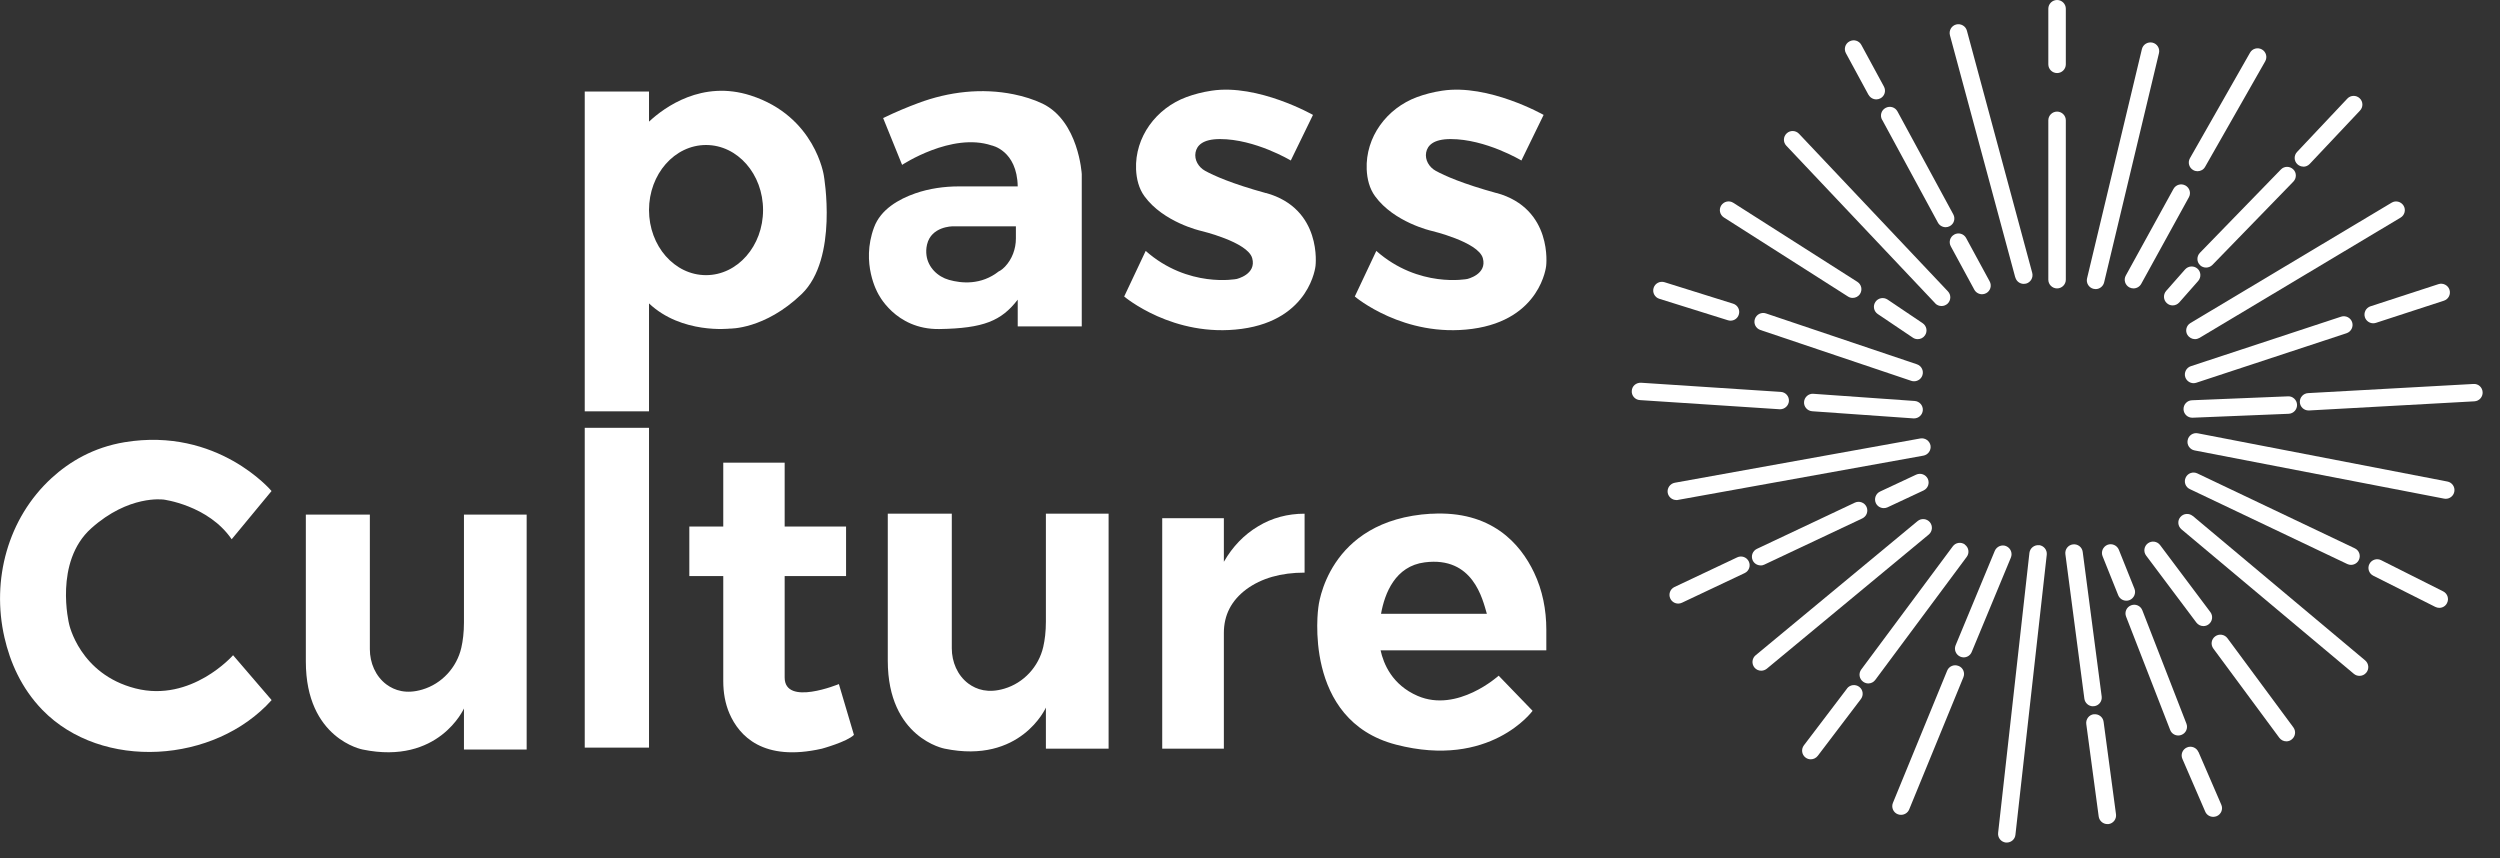 <svg width="134" height="46" viewBox="0 0 134 46" fill="none" xmlns="http://www.w3.org/2000/svg">
<rect x="0" y="0" width="134" height="46" fill="#333333" stroke="none"/>
<g clip-path="url(#clip0_651_100)">
<path d="M65.599 30.104V27.777H62.295V40.128H65.599V33.927C65.599 32.969 65.998 32.189 66.804 31.586C67.615 30.992 68.656 30.693 69.926 30.693V27.534C69.012 27.534 68.178 27.759 67.432 28.212C66.682 28.66 66.073 29.291 65.604 30.104H65.599Z" fill="white"/>
<path d="M34.787 22.931H31.342V40.072H34.787V22.931Z" fill="white"/>
<path d="M42.058 36.32V30.876H45.349V28.221H42.058V24.8H38.767V28.221H36.948V30.876H38.767V36.511C38.767 37.11 38.866 37.712 39.105 38.259C39.616 39.428 40.891 40.848 44.055 40.129C44.055 40.129 45.405 39.759 45.771 39.39L44.964 36.666C44.964 36.666 42.058 37.871 42.058 36.315V36.32Z" fill="white"/>
<path d="M56.06 33.319C56.06 33.848 56.004 34.296 55.919 34.67C55.676 35.731 54.874 36.605 53.829 36.913C52.966 37.17 52.343 36.965 51.902 36.638C51.316 36.198 51.016 35.478 51.016 34.749V27.534H47.585V35.413C47.585 39.568 50.632 40.128 50.632 40.128C54.71 40.969 56.06 37.927 56.06 37.927V40.128H59.421V27.534H56.06V33.319Z" fill="white"/>
<path d="M24.868 33.366C24.868 33.894 24.812 34.343 24.727 34.717C24.484 35.778 23.682 36.651 22.637 36.96C21.774 37.217 21.151 37.011 20.71 36.684C20.124 36.245 19.824 35.525 19.824 34.796V27.581H16.393V35.46C16.393 39.614 19.44 40.175 19.44 40.175C23.518 41.016 24.868 37.974 24.868 37.974V40.175H28.229V27.581H24.868V33.366Z" fill="white"/>
<path d="M76.718 27.534C71.098 27.857 70.662 32.563 70.662 32.563C70.662 32.563 69.785 38.605 74.829 39.913C79.873 41.222 82.147 38.1 82.147 38.1L80.328 36.217C80.328 36.217 78.12 38.222 75.987 37.301C74.618 36.708 74.159 35.586 73.999 34.857H82.883V33.75C82.883 32.693 82.681 31.642 82.226 30.689C81.486 29.133 79.929 27.352 76.718 27.539V27.534ZM74.023 32.899C74.22 31.801 74.782 30.343 76.367 30.142C78.959 29.81 79.465 32.114 79.695 32.899H74.023Z" fill="white"/>
<path d="M8.742 26.773C8.742 26.773 11.157 27.067 12.418 28.904L14.555 26.319C14.555 26.319 11.668 22.88 6.68 23.702C5.016 23.978 3.736 24.735 2.766 25.623C0.422 27.773 -0.469 31.076 0.239 34.17C0.539 35.483 1.134 36.876 2.269 38.049C5.456 41.329 11.513 40.928 14.56 37.525L12.493 35.119C12.493 35.119 10.261 37.666 7.261 36.899C4.261 36.133 3.703 33.446 3.703 33.446C3.703 33.446 2.878 30.114 4.894 28.315C6.905 26.515 8.747 26.777 8.747 26.777L8.742 26.773Z" fill="white"/>
<path d="M39.114 17.613C39.114 17.613 40.989 17.665 42.967 15.763C44.945 13.861 44.158 9.412 44.158 9.412C44.158 9.412 43.703 6.234 40.234 5.117C37.637 4.281 35.626 5.739 34.787 6.519V4.907H31.342V22.048H34.787V16.263C36.54 17.917 39.114 17.613 39.114 17.613ZM34.787 11.258C34.787 9.332 36.156 7.772 37.844 7.772C39.531 7.772 40.9 9.332 40.9 11.258C40.9 13.183 39.531 14.748 37.844 14.748C36.156 14.748 34.787 13.188 34.787 11.258Z" fill="white"/>
<path d="M50.346 17.637C52.727 17.599 53.674 17.197 54.55 16.062V17.496H57.982V9.328C57.982 9.328 57.822 6.5 55.882 5.556C55.394 5.323 54.864 5.164 54.344 5.056C52.633 4.706 50.856 4.912 49.221 5.524C48.667 5.729 48.03 5.991 47.336 6.328L48.353 8.837C48.353 8.837 51.011 7.08 53.149 7.795C53.149 7.795 54.513 8.052 54.55 9.991H51.405C50.608 9.991 49.811 10.103 49.056 10.365C48.175 10.674 47.205 11.22 46.849 12.188C46.127 14.127 47.055 15.716 47.055 15.716C47.055 15.716 47.969 17.669 50.346 17.637ZM49.689 13.108C49.914 12.132 51.053 12.132 51.053 12.132H54.452V12.781C54.452 13.342 54.25 13.889 53.866 14.295C53.66 14.505 53.538 14.543 53.538 14.543C52.586 15.295 51.527 15.188 50.866 15.001C50.247 14.828 49.745 14.323 49.661 13.692C49.638 13.515 49.638 13.319 49.689 13.108Z" fill="white"/>
<path d="M67.859 10.351C66.026 9.846 65.065 9.416 64.592 9.155C64.236 8.958 64.006 8.566 64.081 8.169C64.151 7.809 64.451 7.454 65.393 7.454C67.278 7.454 69.186 8.603 69.186 8.603L70.376 6.159C70.376 6.159 67.433 4.486 64.948 4.86C64.442 4.935 63.996 5.056 63.598 5.201C61.967 5.804 60.823 7.346 60.893 9.08C60.917 9.589 61.038 10.103 61.343 10.519C62.36 11.917 64.353 12.37 64.353 12.37C64.353 12.37 66.875 12.963 67.118 13.837C67.362 14.711 66.279 14.954 66.279 14.954C66.279 14.954 63.687 15.459 61.409 13.449L60.256 15.893C60.256 15.893 62.881 18.122 66.556 17.627C70.231 17.132 70.512 14.253 70.512 14.253C70.512 14.253 70.897 11.183 67.85 10.342L67.859 10.351Z" fill="white"/>
<path d="M80.221 10.351C78.388 9.846 77.427 9.416 76.953 9.155C76.597 8.958 76.367 8.566 76.442 8.169C76.513 7.809 76.812 7.454 77.755 7.454C79.639 7.454 81.547 8.603 81.547 8.603L82.738 6.159C82.738 6.159 79.794 4.486 77.309 4.86C76.803 4.935 76.358 5.056 75.959 5.201C74.328 5.804 73.184 7.346 73.255 9.08C73.278 9.589 73.4 10.103 73.705 10.519C74.722 11.917 76.714 12.37 76.714 12.37C76.714 12.37 79.236 12.963 79.48 13.837C79.724 14.711 78.641 14.954 78.641 14.954C78.641 14.954 76.048 15.459 73.77 13.449L72.617 15.893C72.617 15.893 75.242 18.122 78.917 17.627C82.593 17.132 82.874 14.253 82.874 14.253C82.874 14.253 83.258 11.183 80.211 10.342L80.221 10.351Z" fill="white"/>
<path d="M108.023 14.87C108.079 15.08 108.267 15.216 108.473 15.216C108.515 15.216 108.552 15.211 108.595 15.202C108.843 15.136 108.993 14.879 108.928 14.627L105.426 1.645C105.36 1.397 105.102 1.248 104.849 1.313C104.601 1.379 104.451 1.636 104.516 1.888L108.018 14.87H108.023Z" fill="white"/>
<path d="M103.724 16.258C103.818 16.356 103.94 16.403 104.066 16.403C104.184 16.403 104.296 16.361 104.39 16.277C104.577 16.099 104.587 15.805 104.409 15.618L96.426 7.169C96.247 6.982 95.952 6.972 95.765 7.15C95.577 7.328 95.568 7.622 95.746 7.809L103.729 16.258H103.724Z" fill="white"/>
<path d="M112.218 15.482C112.256 15.492 112.293 15.496 112.326 15.496C112.537 15.496 112.729 15.351 112.781 15.136L115.72 2.851C115.781 2.598 115.626 2.346 115.373 2.285C115.12 2.229 114.867 2.379 114.806 2.631L111.867 14.917C111.806 15.169 111.961 15.421 112.214 15.482H112.218Z" fill="white"/>
<path d="M117.248 17.95C117.337 18.094 117.492 18.178 117.651 18.178C117.731 18.178 117.815 18.155 117.89 18.113L128.672 11.664C128.892 11.533 128.967 11.243 128.832 11.024C128.696 10.804 128.41 10.729 128.189 10.865L117.408 17.314C117.187 17.445 117.112 17.735 117.248 17.954V17.95Z" fill="white"/>
<path d="M131.18 25.81L117.806 23.226C117.548 23.174 117.305 23.342 117.258 23.595C117.206 23.847 117.375 24.095 117.628 24.142L131.002 26.726C131.03 26.73 131.063 26.735 131.091 26.735C131.311 26.735 131.508 26.581 131.551 26.357C131.602 26.104 131.433 25.857 131.18 25.81Z" fill="white"/>
<path d="M117.529 27.656C117.333 27.492 117.037 27.515 116.869 27.712C116.7 27.908 116.728 28.202 116.925 28.371L126.169 36.119C126.258 36.194 126.366 36.226 126.469 36.226C126.605 36.226 126.736 36.17 126.83 36.058C126.999 35.862 126.97 35.567 126.774 35.399L117.529 27.651V27.656Z" fill="white"/>
<path d="M109.298 29.221C109.04 29.198 108.81 29.375 108.777 29.633L107.099 44.643C107.071 44.9 107.254 45.129 107.512 45.161C107.531 45.161 107.549 45.161 107.563 45.161C107.798 45.161 108.004 44.984 108.027 44.745L109.706 29.735C109.734 29.478 109.551 29.249 109.293 29.217L109.298 29.221Z" fill="white"/>
<path d="M103.443 27.992C103.279 27.796 102.984 27.763 102.782 27.931L94.101 35.123C93.904 35.287 93.876 35.581 94.04 35.782C94.133 35.894 94.265 35.95 94.401 35.95C94.504 35.95 94.612 35.913 94.701 35.843L103.382 28.651C103.579 28.487 103.607 28.193 103.443 27.992Z" fill="white"/>
<path d="M89.849 26.805C89.877 26.805 89.905 26.805 89.933 26.796L103.096 24.422C103.349 24.375 103.518 24.132 103.476 23.88C103.429 23.628 103.185 23.459 102.932 23.501L89.769 25.875C89.516 25.922 89.347 26.165 89.389 26.417C89.432 26.642 89.629 26.801 89.849 26.801V26.805Z" fill="white"/>
<path d="M104.751 12.571C104.521 12.692 104.437 12.977 104.564 13.206L105.824 15.529C105.909 15.683 106.073 15.772 106.237 15.772C106.312 15.772 106.387 15.753 106.457 15.716C106.687 15.594 106.771 15.309 106.645 15.08L105.384 12.758C105.262 12.529 104.976 12.445 104.746 12.571H104.751Z" fill="white"/>
<path d="M100.884 6.421L103.874 11.935C103.959 12.09 104.123 12.178 104.287 12.178C104.362 12.178 104.437 12.16 104.507 12.122C104.737 12.001 104.821 11.716 104.695 11.487L101.704 5.972C101.582 5.743 101.296 5.659 101.066 5.785C100.837 5.907 100.752 6.192 100.879 6.421H100.884Z" fill="white"/>
<path d="M110.728 6.449C110.728 6.192 110.517 5.982 110.259 5.982C110.001 5.982 109.79 6.192 109.79 6.449V14.992C109.79 15.248 110.001 15.459 110.259 15.459C110.517 15.459 110.728 15.248 110.728 14.992V6.449Z" fill="white"/>
<path d="M110.259 3.916C110.517 3.916 110.728 3.706 110.728 3.449V0.467C110.728 0.21 110.517 0 110.259 0C110.001 0 109.79 0.21 109.79 0.467V3.449C109.79 3.706 110.001 3.916 110.259 3.916Z" fill="white"/>
<path d="M100.157 5.084C100.242 5.239 100.406 5.327 100.57 5.327C100.645 5.327 100.72 5.309 100.79 5.271C101.02 5.15 101.104 4.865 100.977 4.636L99.768 2.407C99.646 2.178 99.36 2.094 99.13 2.22C98.901 2.341 98.817 2.626 98.943 2.855L100.152 5.084H100.157Z" fill="white"/>
<path d="M114.131 15.403C114.201 15.44 114.281 15.459 114.356 15.459C114.52 15.459 114.684 15.37 114.769 15.216L117.323 10.575C117.45 10.351 117.366 10.066 117.136 9.94C116.906 9.818 116.625 9.898 116.498 10.127L113.944 14.767C113.817 14.992 113.901 15.277 114.131 15.403Z" fill="white"/>
<path d="M117.558 9.117C117.633 9.16 117.712 9.178 117.787 9.178C117.952 9.178 118.111 9.094 118.195 8.94L121.416 3.285C121.542 3.061 121.463 2.776 121.238 2.65C121.013 2.524 120.727 2.598 120.6 2.827L117.38 8.482C117.253 8.706 117.333 8.991 117.558 9.117Z" fill="white"/>
<path d="M117.825 15.057C117.994 14.861 117.975 14.566 117.783 14.398C117.59 14.23 117.295 14.248 117.122 14.44L116.104 15.594C115.936 15.791 115.954 16.085 116.147 16.253C116.236 16.333 116.344 16.37 116.456 16.37C116.587 16.37 116.714 16.314 116.808 16.211L117.825 15.057Z" fill="white"/>
<path d="M117.919 14.211C118.008 14.3 118.13 14.342 118.247 14.342C118.364 14.342 118.491 14.295 118.584 14.202L122.925 9.734C123.103 9.547 123.103 9.253 122.916 9.075C122.728 8.898 122.433 8.898 122.255 9.085L117.914 13.552C117.736 13.739 117.736 14.034 117.923 14.211H117.919Z" fill="white"/>
<path d="M123.459 8.935C123.586 8.935 123.708 8.884 123.802 8.786L126.497 5.926C126.675 5.739 126.666 5.44 126.478 5.267C126.291 5.089 125.991 5.098 125.817 5.285L123.122 8.145C122.944 8.332 122.953 8.631 123.141 8.804C123.23 8.888 123.347 8.93 123.459 8.93V8.935Z" fill="white"/>
<path d="M126.075 17.272C125.996 17.029 125.728 16.893 125.485 16.973L117.431 19.627C117.187 19.707 117.052 19.973 117.131 20.216C117.197 20.412 117.38 20.539 117.577 20.539C117.623 20.539 117.675 20.529 117.722 20.515L125.775 17.861C126.019 17.781 126.155 17.515 126.075 17.272Z" fill="white"/>
<path d="M126.759 17.006C126.825 17.202 127.008 17.328 127.205 17.328C127.252 17.328 127.303 17.319 127.35 17.305L130.992 16.118C131.241 16.038 131.372 15.772 131.292 15.529C131.213 15.286 130.945 15.15 130.702 15.23L127.059 16.417C126.811 16.496 126.68 16.763 126.759 17.006Z" fill="white"/>
<path d="M117.525 22.389L122.672 22.179C122.93 22.169 123.131 21.95 123.122 21.693C123.113 21.436 122.888 21.225 122.634 21.244L117.487 21.454C117.229 21.464 117.028 21.683 117.037 21.94C117.047 22.193 117.253 22.389 117.506 22.389C117.511 22.389 117.52 22.389 117.525 22.389Z" fill="white"/>
<path d="M132.572 20.581L123.713 21.071C123.455 21.085 123.258 21.305 123.272 21.562C123.286 21.81 123.492 22.001 123.741 22.001C123.75 22.001 123.759 22.001 123.769 22.001L132.629 21.511C132.886 21.497 133.083 21.277 133.069 21.02C133.055 20.763 132.844 20.562 132.577 20.581H132.572Z" fill="white"/>
<path d="M117.375 26.216L125.813 30.231C125.878 30.263 125.949 30.277 126.014 30.277C126.188 30.277 126.357 30.179 126.436 30.011C126.549 29.777 126.45 29.497 126.216 29.39L117.778 25.375C117.544 25.263 117.263 25.361 117.155 25.595C117.042 25.828 117.141 26.109 117.375 26.216Z" fill="white"/>
<path d="M130.955 31.698L127.627 30.025C127.397 29.908 127.116 30.002 126.999 30.231C126.882 30.46 126.975 30.74 127.205 30.857L130.533 32.53C130.599 32.562 130.674 32.581 130.744 32.581C130.918 32.581 131.082 32.488 131.161 32.324C131.279 32.095 131.185 31.815 130.955 31.698Z" fill="white"/>
<path d="M115.125 29.123C114.919 29.277 114.876 29.572 115.031 29.777L117.727 33.371C117.82 33.492 117.961 33.558 118.102 33.558C118.2 33.558 118.298 33.53 118.383 33.464C118.589 33.31 118.631 33.016 118.477 32.81L115.781 29.216C115.626 29.011 115.331 28.969 115.125 29.123Z" fill="white"/>
<path d="M119.39 34.208C119.236 34.002 118.945 33.955 118.734 34.109C118.523 34.264 118.481 34.553 118.636 34.764L122.17 39.544C122.264 39.67 122.405 39.736 122.55 39.736C122.648 39.736 122.742 39.708 122.826 39.642C123.033 39.488 123.08 39.198 122.925 38.988L119.39 34.208Z" fill="white"/>
<path d="M114.145 32.165C114.384 32.067 114.501 31.796 114.408 31.558L113.569 29.464C113.47 29.226 113.198 29.109 112.959 29.203C112.72 29.301 112.603 29.572 112.697 29.81L113.536 31.904C113.611 32.086 113.784 32.198 113.972 32.198C114.028 32.198 114.089 32.189 114.145 32.165Z" fill="white"/>
<path d="M117.192 38.787L114.829 32.712C114.736 32.469 114.464 32.352 114.225 32.446C113.981 32.539 113.864 32.81 113.958 33.049L116.32 39.124C116.39 39.311 116.569 39.423 116.756 39.423C116.812 39.423 116.869 39.413 116.925 39.39C117.169 39.297 117.286 39.026 117.192 38.787Z" fill="white"/>
<path d="M117.834 40.306C117.731 40.068 117.454 39.96 117.22 40.063C116.981 40.166 116.873 40.441 116.976 40.675L118.2 43.502C118.275 43.68 118.448 43.783 118.631 43.783C118.692 43.783 118.758 43.769 118.819 43.745C119.058 43.642 119.165 43.367 119.062 43.133L117.839 40.306H117.834Z" fill="white"/>
<path d="M112.186 37.852C112.186 37.852 112.228 37.852 112.247 37.852C112.505 37.82 112.683 37.586 112.65 37.329L111.633 29.581C111.6 29.324 111.365 29.146 111.108 29.179C110.85 29.212 110.672 29.445 110.704 29.703L111.722 37.451C111.754 37.684 111.956 37.857 112.186 37.857V37.852Z" fill="white"/>
<path d="M112.228 38.282C111.97 38.315 111.792 38.553 111.824 38.806L112.49 43.764C112.523 43.998 112.724 44.171 112.954 44.171C112.973 44.171 112.996 44.171 113.015 44.171C113.273 44.138 113.451 43.9 113.418 43.647L112.753 38.689C112.72 38.432 112.485 38.254 112.228 38.287V38.282Z" fill="white"/>
<path d="M107.535 29.273C107.296 29.174 107.024 29.287 106.921 29.525L104.821 34.586C104.723 34.824 104.835 35.095 105.074 35.198C105.13 35.221 105.191 35.236 105.252 35.236C105.435 35.236 105.609 35.128 105.684 34.946L107.784 29.885C107.882 29.646 107.77 29.375 107.53 29.273H107.535Z" fill="white"/>
<path d="M104.976 35.694C104.737 35.595 104.46 35.712 104.367 35.95L101.46 43.035C101.362 43.273 101.479 43.549 101.718 43.642C101.774 43.666 101.835 43.675 101.896 43.675C102.079 43.675 102.257 43.568 102.332 43.386L105.238 36.301C105.337 36.063 105.22 35.787 104.981 35.694H104.976Z" fill="white"/>
<path d="M105.323 29.188C105.112 29.034 104.821 29.076 104.667 29.287L99.763 35.885C99.609 36.091 99.651 36.385 99.862 36.539C99.946 36.6 100.045 36.633 100.138 36.633C100.284 36.633 100.424 36.567 100.513 36.446L105.417 29.847C105.571 29.642 105.529 29.347 105.318 29.193L105.323 29.188Z" fill="white"/>
<path d="M98.999 36.909L96.688 39.951C96.533 40.156 96.571 40.451 96.777 40.605C96.861 40.67 96.96 40.699 97.058 40.699C97.199 40.699 97.34 40.633 97.433 40.512L99.744 37.469C99.899 37.264 99.862 36.969 99.655 36.815C99.449 36.661 99.154 36.698 98.999 36.904V36.909Z" fill="white"/>
<path d="M93.112 29.875L89.751 31.464C89.516 31.576 89.418 31.852 89.53 32.086C89.61 32.254 89.779 32.352 89.952 32.352C90.018 32.352 90.088 32.338 90.154 32.306L93.515 30.717C93.749 30.605 93.847 30.329 93.735 30.095C93.623 29.861 93.346 29.763 93.112 29.875Z" fill="white"/>
<path d="M94.368 30.31C94.433 30.31 94.504 30.296 94.569 30.263L99.82 27.787C100.054 27.674 100.152 27.399 100.045 27.165C99.932 26.931 99.655 26.833 99.421 26.941L94.171 29.418C93.936 29.53 93.838 29.805 93.946 30.039C94.025 30.207 94.194 30.305 94.372 30.305L94.368 30.31Z" fill="white"/>
<path d="M102.707 25.441L100.771 26.347C100.537 26.459 100.438 26.735 100.546 26.969C100.626 27.137 100.795 27.235 100.973 27.235C101.038 27.235 101.109 27.221 101.17 27.193L103.106 26.287C103.34 26.174 103.438 25.899 103.331 25.665C103.218 25.431 102.942 25.333 102.707 25.441Z" fill="white"/>
<path d="M95.418 21.936C95.661 21.936 95.868 21.744 95.886 21.501C95.905 21.244 95.708 21.02 95.451 21.006L87.96 20.515C87.692 20.506 87.477 20.693 87.463 20.95C87.444 21.207 87.641 21.431 87.899 21.445L95.389 21.936C95.389 21.936 95.408 21.936 95.422 21.936H95.418Z" fill="white"/>
<path d="M102.627 21.492L97.199 21.108C96.941 21.085 96.716 21.286 96.697 21.543C96.678 21.8 96.875 22.024 97.133 22.043L102.562 22.426C102.562 22.426 102.585 22.426 102.594 22.426C102.838 22.426 103.044 22.239 103.063 21.992C103.082 21.735 102.885 21.51 102.627 21.492Z" fill="white"/>
<path d="M88.939 16.015L92.614 17.165C92.661 17.178 92.708 17.188 92.755 17.188C92.957 17.188 93.139 17.062 93.2 16.861C93.28 16.613 93.139 16.351 92.895 16.277L89.22 15.127C88.972 15.048 88.709 15.188 88.634 15.431C88.555 15.678 88.695 15.94 88.939 16.015Z" fill="white"/>
<path d="M102.745 19.525L94.658 16.8C94.415 16.716 94.147 16.847 94.063 17.095C93.979 17.342 94.11 17.604 94.358 17.688L102.445 20.413C102.496 20.431 102.543 20.436 102.595 20.436C102.791 20.436 102.974 20.314 103.04 20.118C103.124 19.875 102.993 19.609 102.745 19.525Z" fill="white"/>
<path d="M103.18 17.973C103.326 17.758 103.269 17.468 103.054 17.323L101.174 16.057C100.958 15.912 100.668 15.968 100.522 16.183C100.377 16.398 100.433 16.688 100.649 16.833L102.529 18.099C102.608 18.155 102.702 18.179 102.791 18.179C102.941 18.179 103.091 18.108 103.18 17.973Z" fill="white"/>
<path d="M92.399 11.655L99.051 15.893C99.13 15.945 99.215 15.968 99.304 15.968C99.459 15.968 99.609 15.893 99.698 15.753C99.838 15.534 99.773 15.248 99.557 15.108L92.905 10.87C92.685 10.729 92.399 10.795 92.258 11.01C92.118 11.23 92.183 11.515 92.399 11.655Z" fill="white"/>
</g>
<defs>
<clipPath id="clip0_651_100">
<rect width="133.065" height="45.161" fill="white"/>
</clipPath>
</defs>
</svg>

